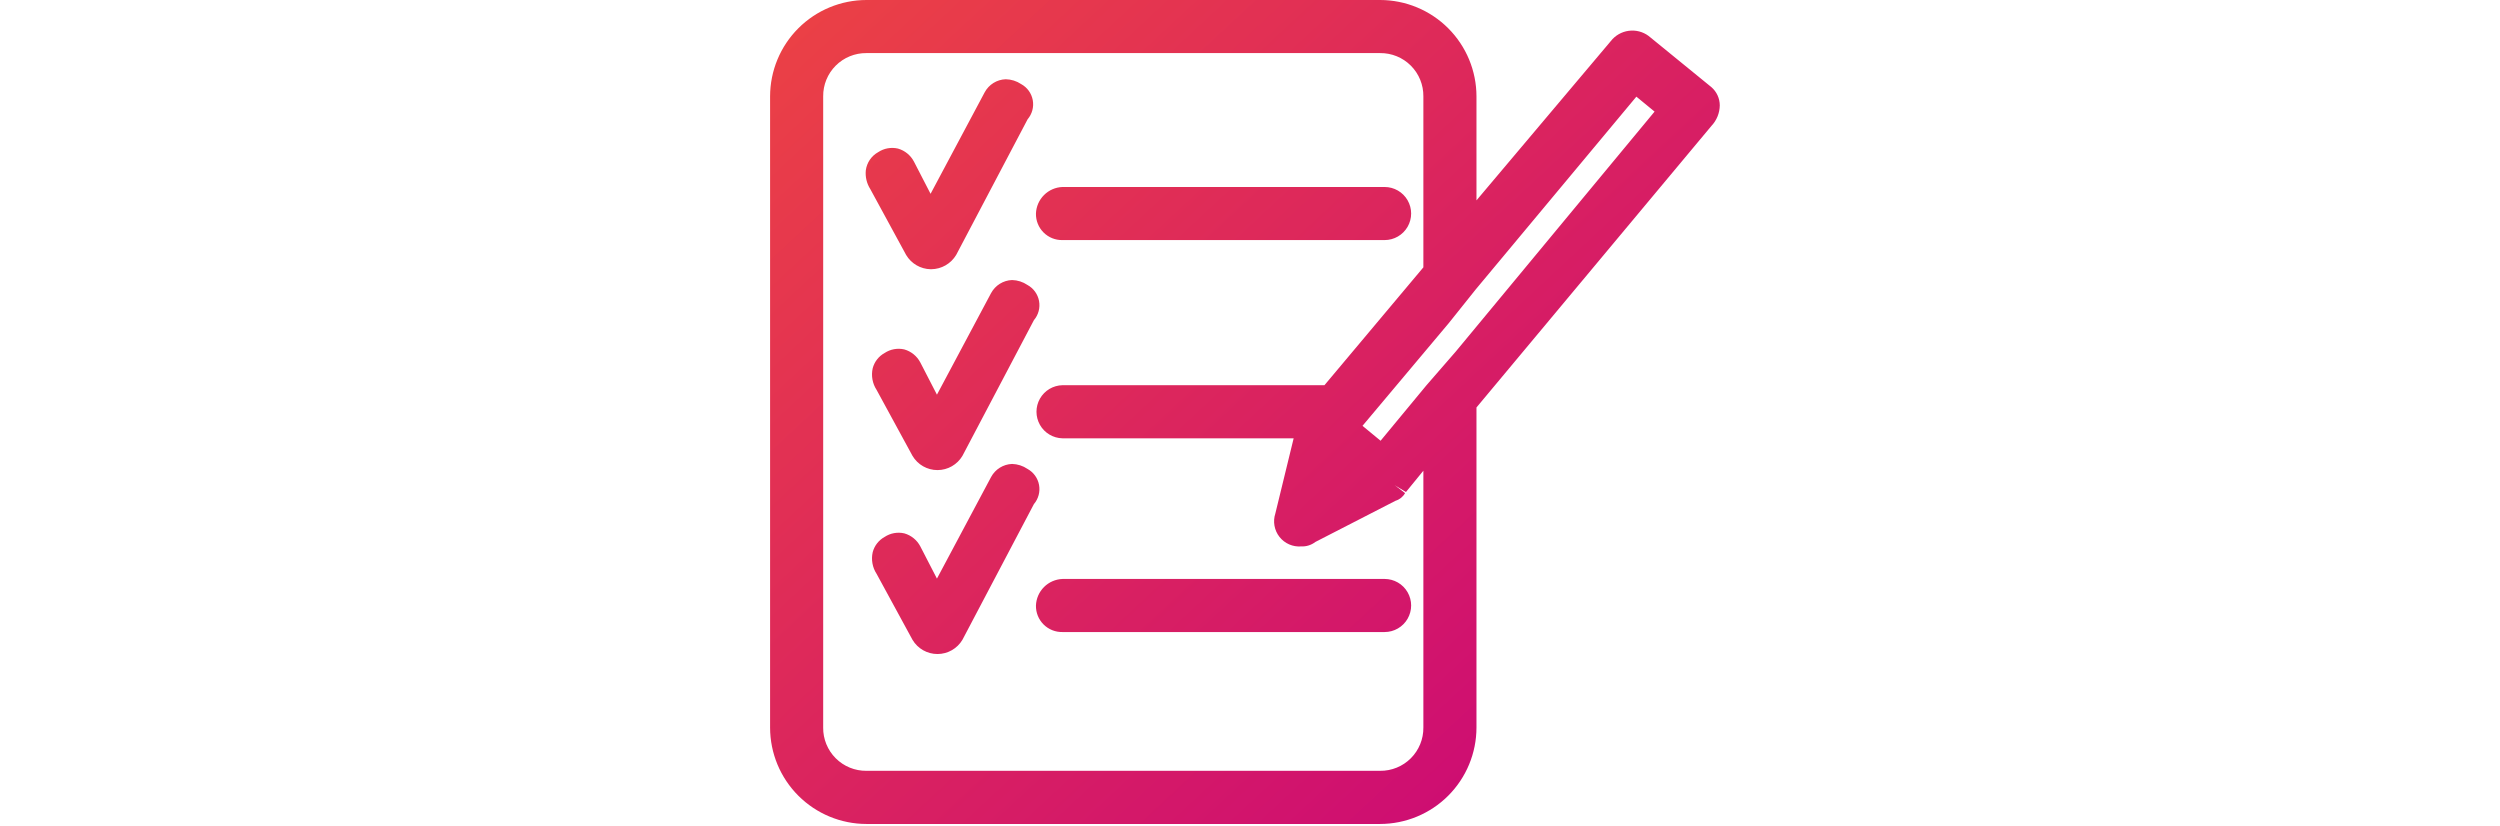 <?xml version="1.0" encoding="UTF-8"?>
<svg xmlns="http://www.w3.org/2000/svg" xmlns:xlink="http://www.w3.org/1999/xlink" width="224" height="74" viewBox="0 0 224 74">
  <defs>
    <linearGradient id="linear-gradient" x1="-0.152" y1="-0.075" x2="1.069" y2="1.057" gradientUnits="objectBoundingBox">
      <stop offset="0" stop-color="#f0493e"></stop>
      <stop offset="1" stop-color="#c6007e"></stop>
    </linearGradient>
    <clipPath id="clip-path">
      <path id="Path_307" data-name="Path 307" d="M26.2,51.875a2.473,2.473,0,0,0-2.379,2.378A2.327,2.327,0,0,0,26.2,56.631H55.06a2.378,2.378,0,0,0,0-4.757Zm-6.4-9.131-4.85,9.1-1.489-2.886a2.343,2.343,0,0,0-1.433-1.168,2.281,2.281,0,0,0-1.769.32,2.2,2.2,0,0,0-1.064,1.363,2.53,2.53,0,0,0,.348,1.944l3.217,5.91a2.6,2.6,0,0,0,4.479-.011l6.4-12.151a2.066,2.066,0,0,0-.578-3.152h0a2.578,2.578,0,0,0-1.377-.444A2.231,2.231,0,0,0,19.8,42.743m0-16.48-4.85,9.1-1.489-2.885a2.349,2.349,0,0,0-1.433-1.169,2.282,2.282,0,0,0-1.769.321,2.2,2.2,0,0,0-1.064,1.361,2.532,2.532,0,0,0,.348,1.945l3.217,5.909a2.6,2.6,0,0,0,4.479-.009l6.4-12.151a2.066,2.066,0,0,0-.578-3.152h0a2.583,2.583,0,0,0-1.377-.442A2.231,2.231,0,0,0,19.8,26.264m6.4-9.51a2.472,2.472,0,0,0-2.379,2.377,2.328,2.328,0,0,0,2.379,2.38H55.06a2.378,2.378,0,0,0,0-4.757ZM19.23,8.266l-4.851,9.1L12.89,14.48a2.346,2.346,0,0,0-1.433-1.168,2.275,2.275,0,0,0-1.77.32,2.187,2.187,0,0,0-1.111,1.631,2.637,2.637,0,0,0,.4,1.675l3.214,5.908a2.613,2.613,0,0,0,2.2,1.277h.042a2.63,2.63,0,0,0,2.243-1.285l6.4-12.152a2.064,2.064,0,0,0-.58-3.152A2.578,2.578,0,0,0,21.111,7.1,2.229,2.229,0,0,0,19.23,8.266M53.08,38.155l7.737-9.211,2.406-3.01L77.619,8.66,79.25,10,61.436,31.5,58.8,34.534l-4.1,4.957ZM4.757,65.193V8.635A3.838,3.838,0,0,1,8.635,4.757H54.657a3.837,3.837,0,0,1,3.877,3.879V23.954l-8.863,10.56H26.2a2.38,2.38,0,0,0,0,4.759H46.911l-1.64,6.735a2.255,2.255,0,0,0,2.322,2.951,1.934,1.934,0,0,0,1.264-.4l7.187-3.692a1.461,1.461,0,0,0,.852-.687l-.931-.706,1.008.612,1.561-1.91v23.01a3.837,3.837,0,0,1-3.877,3.879H8.635a3.838,3.838,0,0,1-3.879-3.879M8.635,0A8.645,8.645,0,0,0,0,8.635V65.193a8.645,8.645,0,0,0,8.635,8.635H54.657a8.646,8.646,0,0,0,8.635-8.635V36.509l21.054-25.23a2.721,2.721,0,0,0,.746-1.835,2.174,2.174,0,0,0-.746-1.632L78.719,3.224a2.445,2.445,0,0,0-3.393.461L63.292,17.954V8.635A8.646,8.646,0,0,0,54.657,0Z" fill="url(#linear-gradient)"></path>
    </clipPath>
  </defs>
  <g id="Group_454" data-name="Group 454" transform="translate(-6929 23859)">
    <rect id="Rectangle_1880" data-name="Rectangle 1880" width="224" height="74" transform="translate(6929 -23859)" fill="none"></rect>
    <g id="Group_451" data-name="Group 451" transform="translate(6998 -23859)">
      <g id="Group_376" data-name="Group 376" clip-path="url(#clip-path)">
        <rect id="Rectangle_1854" data-name="Rectangle 1854" width="85.092" height="73.828" fill="url(#linear-gradient)"></rect>
      </g>
    </g>
  </g>
</svg>
